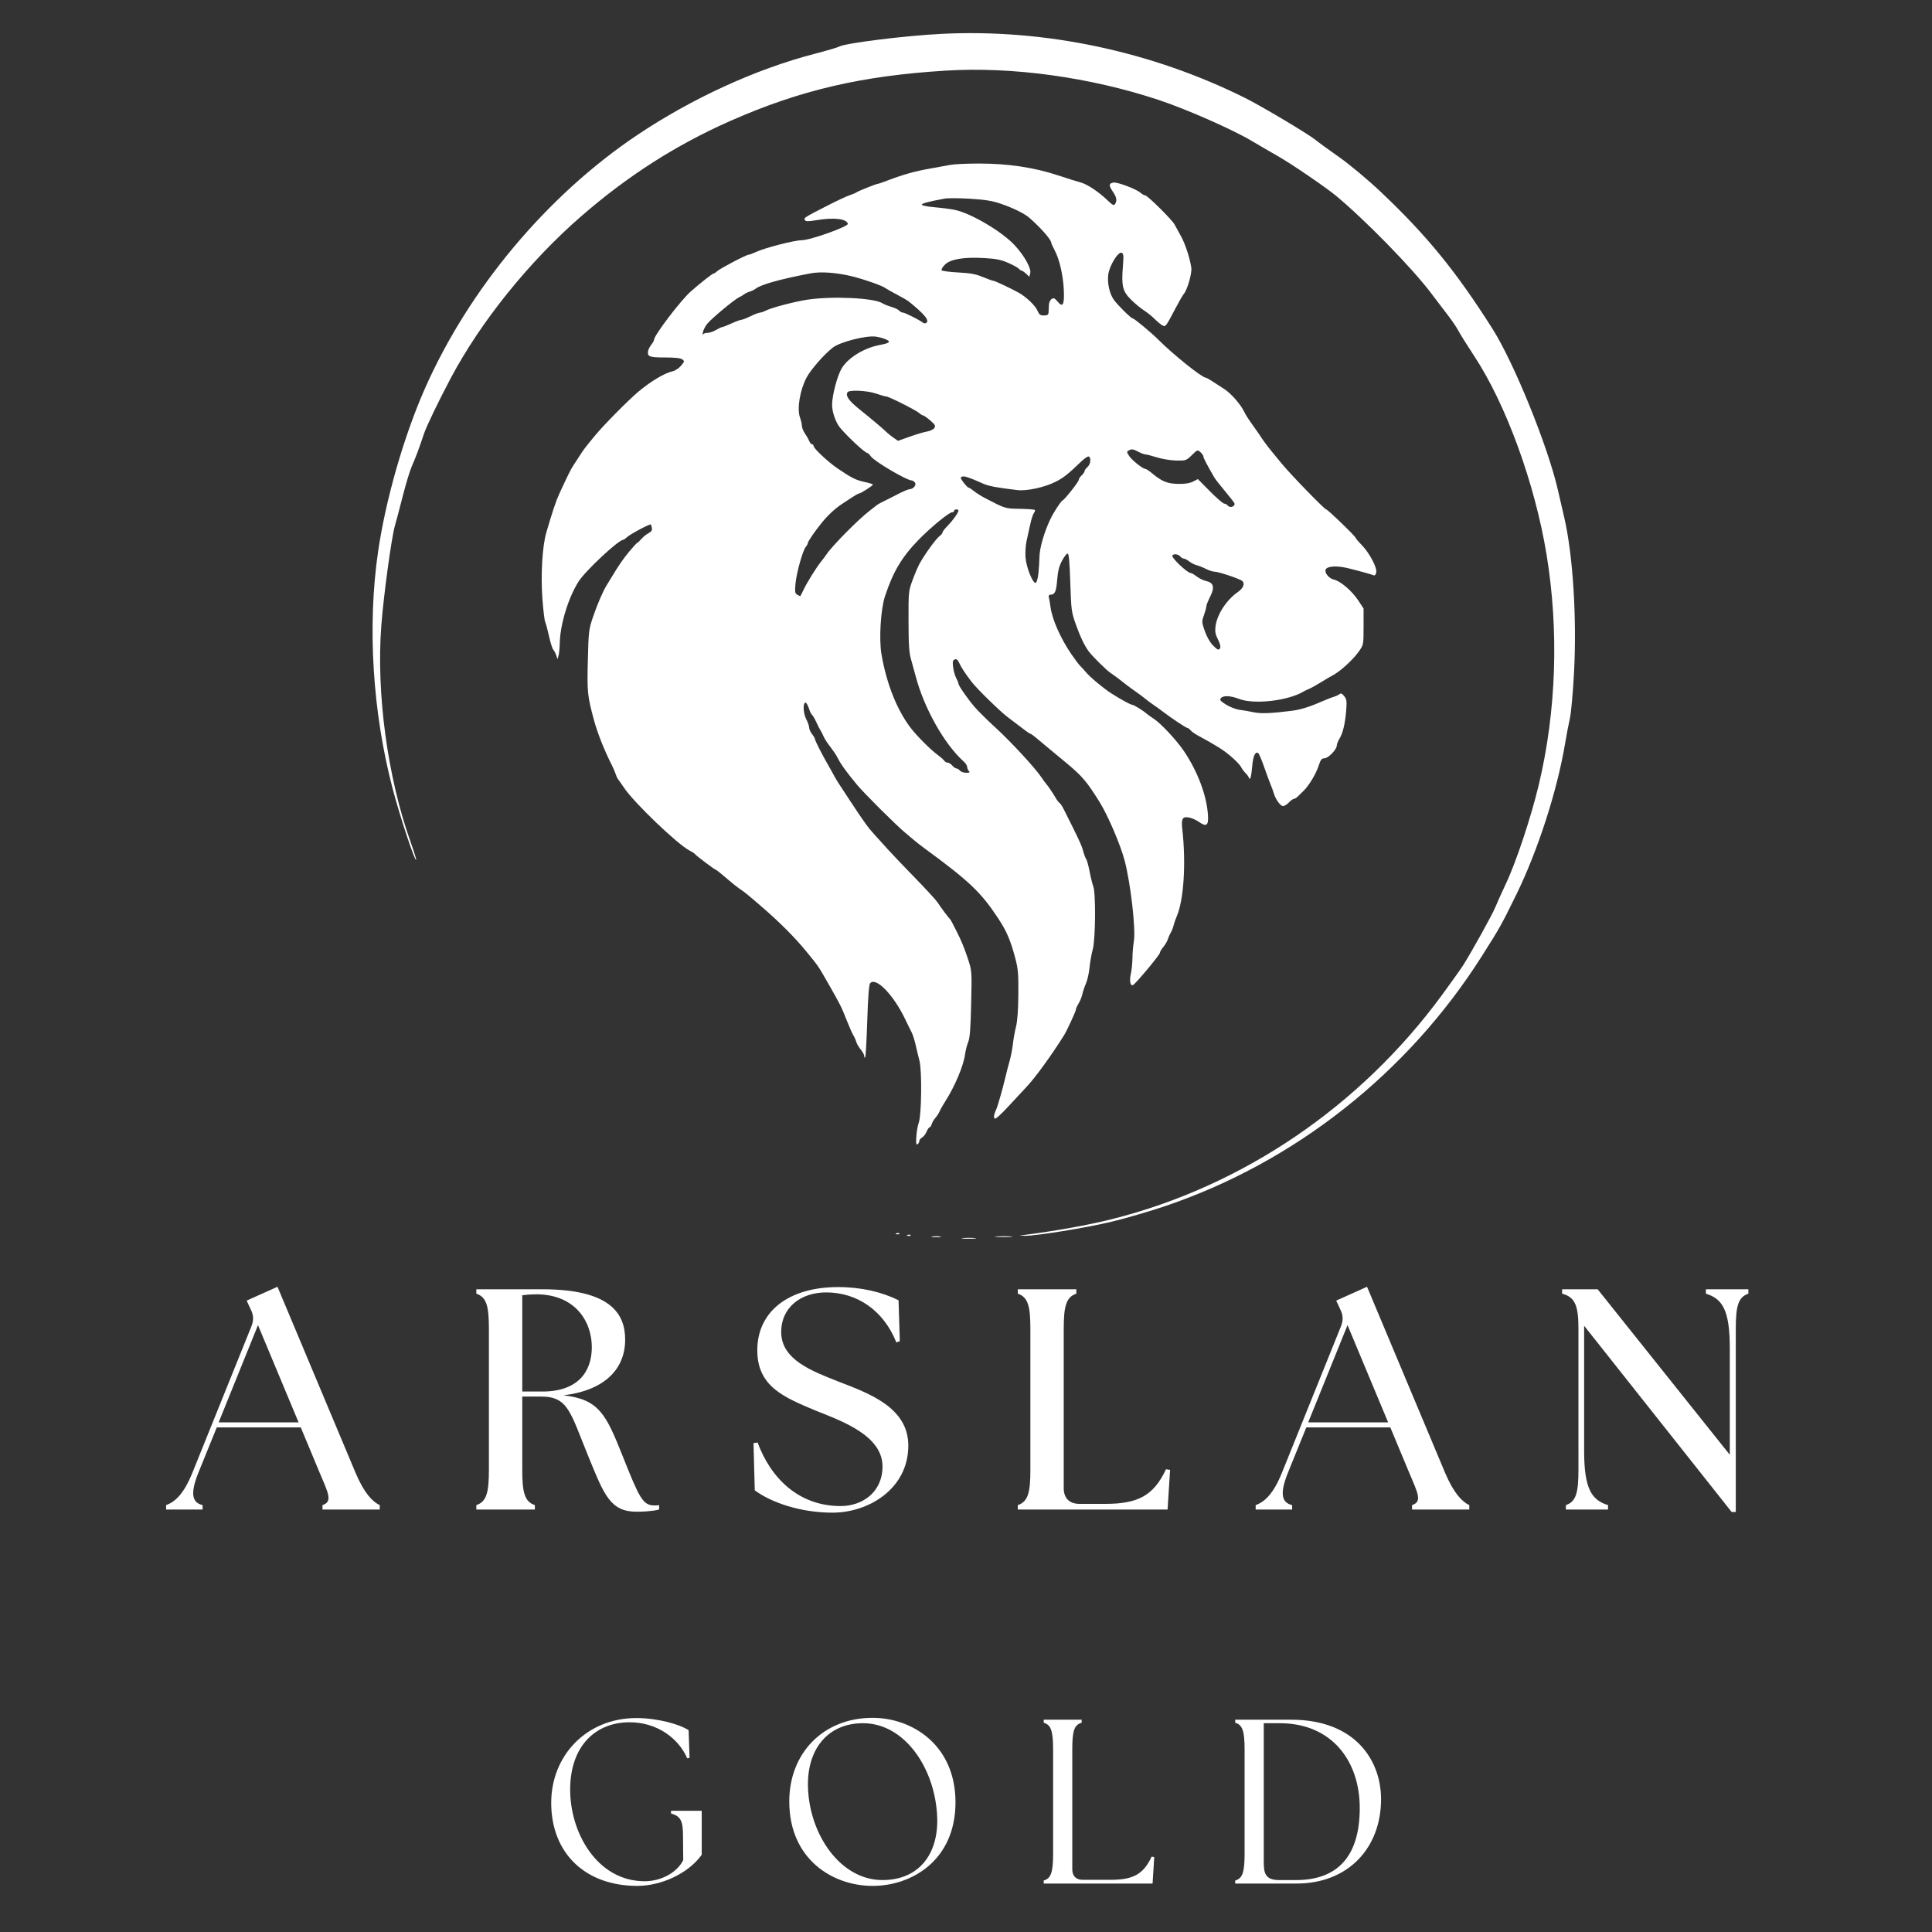 <svg xmlns="http://www.w3.org/2000/svg" xmlns:xlink="http://www.w3.org/1999/xlink" width="500" zoomAndPan="magnify" viewBox="0 0 375 375" height="500" preserveAspectRatio="xMidYMid meet" version="1.0"><rect x="0" y="0" width="375" height="375" fill="#333333" stroke="none"/><defs><g/><clipPath id="c1e55f1038"><path d="M 105.145 31.688 L 267.145 31.688 L 267.145 222.188 L 105.145 222.188 Z M 105.145 31.688 " clip-rule="nonzero"/></clipPath><clipPath id="dd9d6db192"><path d="M 72.004 6.438 L 306 6.438 L 306 240.438 L 72.004 240.438 Z M 72.004 6.438 " clip-rule="nonzero"/></clipPath></defs><g clip-path="url(#c1e55f1038)"><path fill="#ffffff" d="M 177.855 221.992 C 177.742 220.984 177.996 218.832 178.34 217.875 C 178.875 216.383 178.969 207.77 178.469 205.895 C 178.285 205.199 177.957 203.84 177.738 202.871 C 177.523 201.906 177.16 200.766 176.934 200.344 C 176.711 199.922 176.164 198.816 175.727 197.891 C 173.449 193.098 169.984 189.531 168.887 190.855 C 168.66 191.125 168.48 193.531 168.332 198.164 C 168.211 201.961 168.027 205.148 167.93 205.246 C 167.832 205.348 167.75 205.227 167.75 204.98 C 167.75 204.734 167.453 204.176 167.086 203.738 C 166.719 203.301 166.328 202.629 166.211 202.242 C 166.098 201.855 165.836 201.27 165.629 200.941 C 165.418 200.613 164.809 199.223 164.27 197.852 C 163.285 195.352 163.113 195.008 160.641 190.688 C 158.793 187.453 158.859 187.551 156.527 184.703 C 154.305 181.988 151.414 179.082 147.992 176.121 C 145.027 173.559 144.668 173.266 143.555 172.508 C 143.016 172.141 141.793 171.16 140.84 170.328 C 139.887 169.496 139.027 168.816 138.93 168.816 C 138.73 168.816 135.051 166.043 134.836 165.73 C 134.758 165.617 134.305 165.324 133.824 165.078 C 131.523 163.902 123.113 155.852 121.156 152.945 C 120.633 152.176 120.098 151.406 119.961 151.238 C 119.824 151.074 119.617 150.629 119.504 150.258 C 119.391 149.883 119.07 149.133 118.797 148.594 C 117.309 145.672 115.973 142.305 115.281 139.746 C 114.016 135.047 113.945 134.336 114.098 128.207 C 114.238 122.562 114.285 122.168 115.094 119.777 C 115.906 117.371 117.008 114.809 117.738 113.621 C 117.926 113.312 118.371 112.586 118.723 112.008 C 120.188 109.59 120.953 108.484 122.164 107.02 C 122.867 106.172 123.551 105.43 123.684 105.371 C 123.816 105.316 124.195 104.953 124.527 104.574 C 124.859 104.191 125.469 103.699 125.887 103.484 C 126.434 103.199 126.613 102.922 126.527 102.488 C 126.465 102.16 126.371 101.848 126.32 101.797 C 126.16 101.637 122.348 103.668 121.734 104.234 C 121.414 104.531 121.074 104.773 120.977 104.773 C 120.055 104.773 113.574 110.836 112.27 112.918 C 110.277 116.098 108.723 121.23 108.648 124.855 C 108.629 125.785 108.523 126.859 108.41 127.246 L 108.207 127.945 L 107.984 127.246 C 107.863 126.859 107.598 126.352 107.402 126.121 C 107.203 125.891 106.824 124.688 106.555 123.453 C 106.285 122.219 105.957 120.996 105.824 120.738 C 105.691 120.48 105.445 118.426 105.277 116.172 C 104.938 111.566 105.262 106.051 106.035 103.383 C 107.191 99.402 107.922 97.215 108.551 95.855 C 110.215 92.262 110.785 91.105 111.219 90.449 C 111.469 90.062 112.047 89.18 112.496 88.488 C 113.406 87.082 113.398 87.094 115.488 84.551 C 117.129 82.551 121.898 77.723 123.879 76.051 C 126.277 74.031 129.004 72.402 130.562 72.062 C 131.047 71.957 131.777 71.473 132.184 70.992 C 132.879 70.164 132.891 70.094 132.418 69.75 C 132.082 69.504 130.961 69.383 129.031 69.383 C 126.016 69.383 125.617 69.227 125.797 68.125 C 125.848 67.82 126.129 67.266 126.422 66.895 C 126.719 66.52 126.957 66.086 126.957 65.922 C 126.957 65.098 132.098 58.336 134.039 56.609 C 135.781 55.059 138.281 53.09 138.508 53.09 C 138.633 53.09 138.918 52.902 139.148 52.676 C 139.648 52.176 144.859 49.438 145.309 49.438 C 145.484 49.438 146.145 49.195 146.773 48.898 C 148.441 48.113 154.215 46.629 155.609 46.629 C 157.246 46.629 164.746 43.953 164.574 43.43 C 164.246 42.438 161.871 42.172 158.426 42.742 C 156.82 43.008 156.402 43 156.219 42.699 C 155.965 42.293 156.102 42.207 161 39.711 C 162.625 38.883 164.395 38.062 164.938 37.887 C 165.48 37.711 166.051 37.473 166.203 37.355 C 166.543 37.098 170.098 35.676 170.398 35.676 C 170.516 35.676 171.391 35.375 172.344 35.008 C 175.23 33.898 177.602 33.234 180.41 32.742 C 181.879 32.484 183.691 32.152 184.434 32.008 C 185.176 31.859 187.707 31.742 190.059 31.742 C 195.609 31.742 200.754 32.508 205.309 34.02 C 207.164 34.637 209.164 35.262 209.746 35.41 C 210.988 35.727 213.242 37.223 214.957 38.867 C 215.949 39.824 216.207 39.953 216.43 39.605 C 216.859 38.922 216.746 38.293 215.992 37.184 C 215.176 35.98 215.211 35.574 216.141 35.438 C 216.926 35.324 220.539 36.688 221.363 37.41 C 221.684 37.691 222.094 37.922 222.277 37.922 C 222.719 37.922 227.469 42.625 227.98 43.57 C 228.199 43.977 228.754 44.988 229.215 45.82 C 230.055 47.328 230.965 50.102 231.234 51.977 C 231.387 53.02 230.461 56.25 229.793 57.023 C 229.59 57.254 228.852 58.531 228.156 59.859 C 226.25 63.484 226.246 63.492 225.609 63.148 C 225.305 62.988 224.629 62.426 224.102 61.898 C 223.574 61.371 222.652 60.633 222.055 60.254 C 221.453 59.879 220.332 58.949 219.559 58.188 C 217.895 56.551 217.648 55.562 217.953 51.703 C 218.117 49.617 218.078 49.207 217.711 49.066 C 217.023 48.801 215.312 51.605 215.109 53.328 C 214.906 55.02 215.363 57.027 216.223 58.223 C 216.941 59.234 219.543 61.797 219.844 61.797 C 220.148 61.797 223.398 64.496 224.887 65.984 C 227.773 68.871 233.328 73.312 234.047 73.312 C 234.164 73.312 234.707 73.609 235.254 73.973 C 235.805 74.336 236.879 75.031 237.637 75.516 C 238.98 76.375 240.93 78.629 241.566 80.055 C 241.742 80.441 242.387 81.457 243.008 82.312 C 243.625 83.168 244.258 84.066 244.414 84.309 C 245.164 85.488 245.922 86.512 247.129 87.98 C 247.855 88.863 248.617 89.789 248.824 90.039 C 250.574 92.168 257.094 98.875 257.414 98.875 C 257.699 98.875 263.121 104.105 263.121 104.383 C 263.121 104.484 263.652 105.113 264.305 105.781 C 265.824 107.348 267.309 110.152 267.129 111.105 C 267.051 111.5 266.848 111.758 266.676 111.684 C 266.164 111.465 263.699 110.785 261.555 110.266 C 259.418 109.75 257.566 109.883 257.301 110.57 C 257.062 111.195 257.969 112.293 258.898 112.496 C 260.168 112.777 262.367 114.645 263.594 116.484 L 264.668 118.105 L 264.668 121.621 C 264.668 125.121 264.664 125.145 263.773 126.418 C 262.609 128.078 260.102 130.363 258.621 131.117 C 258.234 131.316 257.223 131.91 256.371 132.441 C 255.52 132.969 254.508 133.535 254.121 133.695 C 253.734 133.855 253.176 134.125 252.883 134.297 C 249.863 136.043 243.422 136.762 240.547 135.672 C 238.805 135.008 237.441 134.949 236.969 135.516 C 236.691 135.852 236.871 136.07 237.992 136.773 C 238.738 137.238 239.918 137.691 240.617 137.777 C 241.312 137.863 242.535 138.074 243.332 138.246 C 244.746 138.551 246.805 138.469 250.785 137.957 C 252.527 137.734 254.371 137.145 257.074 135.945 C 257.691 135.672 258.516 135.355 258.902 135.246 C 259.289 135.133 259.777 134.906 259.984 134.738 C 260.27 134.508 260.496 134.602 260.91 135.125 C 261.387 135.719 261.438 136.094 261.293 137.918 C 261.082 140.5 260.656 142.285 259.98 143.395 C 259.699 143.859 259.465 144.457 259.465 144.719 C 259.465 145.48 257.805 147.188 257.066 147.188 C 256.531 147.188 256.332 147.445 255.938 148.664 C 255.43 150.223 254.012 152.57 253.012 153.508 C 252.68 153.816 252.199 154.293 251.938 154.562 C 251.676 154.832 251.324 155.055 251.152 155.055 C 250.98 155.055 250.543 155.371 250.18 155.754 C 249.816 156.141 249.301 156.457 249.031 156.457 C 248.52 156.457 247.578 155.141 247.227 153.93 C 247.117 153.543 246.863 152.848 246.664 152.383 C 246.469 151.922 245.895 150.371 245.395 148.938 C 244.891 147.504 244.367 146.262 244.223 146.176 C 243.637 145.812 243.223 146.734 243.047 148.781 C 242.867 150.895 242.637 151.625 242.379 150.895 C 242.305 150.691 242.023 150.312 241.75 150.051 C 241.477 149.789 241.078 149.242 240.863 148.836 C 240.648 148.43 239.715 147.465 238.785 146.699 C 237.289 145.457 236.133 144.734 232.438 142.719 C 231.887 142.418 231.27 141.973 231.066 141.73 C 230.867 141.488 230.59 141.289 230.453 141.289 C 230.211 141.289 227.18 139.262 225.652 138.082 C 225.238 137.762 224.434 137.18 223.867 136.797 C 223.301 136.41 222.621 135.902 222.355 135.672 C 222.09 135.441 221.25 134.809 220.484 134.273 C 219.719 133.734 218.902 133.137 218.672 132.949 C 217.762 132.207 216.172 131.016 215.559 130.617 C 214.77 130.102 211.965 127.328 211.285 126.383 C 210.449 125.23 209.66 123.562 208.773 121.066 C 207.973 118.816 207.914 118.355 207.742 113.059 C 207.609 108.988 207.465 107.441 207.223 107.441 C 207.039 107.441 206.547 108.074 206.133 108.848 C 205.57 109.895 205.332 110.84 205.195 112.582 C 205.012 114.891 204.75 115.434 203.812 115.441 C 203.598 115.445 203.5 115.652 203.578 115.938 C 203.652 116.211 203.801 117.055 203.902 117.82 C 204.234 120.25 205.855 123.914 207.945 126.965 C 208.633 127.969 209.398 128.988 209.645 129.227 C 209.891 129.469 210.41 130.035 210.797 130.492 C 211.656 131.504 214.195 133.613 215.719 134.59 C 217.516 135.738 219.449 136.797 219.766 136.797 C 220.066 136.797 221.891 137.922 222.609 138.559 C 222.844 138.762 223.398 139.156 223.84 139.438 C 225.234 140.309 228.324 143.605 229.805 145.793 C 232.48 149.754 234.254 154.496 234.469 158.273 C 234.586 160.246 234.156 160.555 232.719 159.535 C 232.242 159.195 231.422 158.82 230.898 158.703 C 229.551 158.398 229.246 158.863 229.477 160.883 C 230.238 167.582 229.773 174.773 228.371 177.945 C 228.168 178.41 227.906 179.168 227.793 179.633 C 227.68 180.094 227.43 180.727 227.238 181.035 C 227.047 181.344 226.797 181.914 226.68 182.301 C 226.566 182.688 226.172 183.359 225.809 183.797 C 225.441 184.234 225.141 184.738 225.141 184.922 C 225.141 185.324 220.355 191.059 219.891 191.211 C 219.375 191.383 219.191 190.344 219.5 189.004 C 219.656 188.328 219.793 186.957 219.809 185.953 C 219.82 184.945 219.941 183.492 220.078 182.723 C 220.48 180.434 219.473 171.555 218.297 167.055 C 217.52 164.066 215.074 158.332 213.477 155.754 C 211.008 151.77 210.055 150.641 207.016 148.121 C 205.613 146.957 203.91 145.543 203.23 144.98 C 202.551 144.418 201.586 143.609 201.082 143.184 C 200.582 142.762 200.09 142.414 199.988 142.414 C 199.82 142.414 198.953 141.777 195.492 139.117 C 193.996 137.965 189.656 133.719 188.641 132.41 C 187.43 130.852 186.621 129.625 186.207 128.723 C 185.898 128.055 185.66 127.859 185.316 127.992 C 184.934 128.141 184.875 128.426 184.996 129.465 C 185.082 130.176 185.352 131.137 185.594 131.598 C 185.836 132.062 186.035 132.555 186.035 132.691 C 186.039 133.082 187.82 135.648 189.184 137.234 C 189.855 138.016 191.68 139.816 193.234 141.238 C 196.168 143.918 200.852 148.98 202.074 150.793 C 202.461 151.367 202.941 152.023 203.145 152.25 C 203.5 152.648 204.391 153.984 205.07 155.141 C 205.25 155.441 205.523 155.77 205.672 155.863 C 205.824 155.957 206.184 156.504 206.473 157.078 C 209.363 162.816 209.945 164.07 210.234 165.164 C 210.418 165.859 210.688 166.574 210.828 166.746 C 210.973 166.922 211.27 168 211.488 169.145 C 211.707 170.285 212.031 171.598 212.207 172.055 C 212.715 173.375 212.641 182.367 212.105 184.266 C 211.867 185.117 211.586 186.695 211.48 187.777 C 211.375 188.859 211.066 190.25 210.793 190.867 C 210.52 191.484 210.203 192.422 210.09 192.949 C 209.977 193.477 209.648 194.301 209.355 194.777 C 209.066 195.254 208.828 195.785 208.828 195.957 C 208.824 196.297 207.098 200.039 206.508 200.98 C 204.094 204.84 200.855 209.289 199.227 210.988 C 198.859 211.375 197.363 212.98 195.906 214.559 C 194.176 216.438 193.184 217.316 193.051 217.098 C 192.836 216.754 192.918 216.305 193.379 215.305 C 193.672 214.664 194.633 211.281 195.172 208.984 C 195.371 208.133 195.73 206.746 195.977 205.895 C 196.219 205.043 196.5 203.59 196.598 202.664 C 196.699 201.738 196.969 200.219 197.203 199.293 C 197.484 198.172 197.637 196.055 197.66 192.973 C 197.688 188.984 197.605 188.008 197.055 185.953 C 196.145 182.523 195.391 180.758 193.82 178.367 C 190.43 173.195 188.199 171.074 179.293 164.543 C 178.602 164.035 177.828 163.43 177.566 163.199 C 177.309 162.969 176.484 162.273 175.73 161.656 C 174.016 160.254 167.672 153.938 166.281 152.246 C 164.109 149.605 163.156 148.27 162.48 146.906 C 162.289 146.52 161.688 145.637 161.145 144.941 C 160.602 144.246 160.031 143.359 159.875 142.977 C 159.719 142.59 159.465 142.082 159.309 141.852 C 159.152 141.621 158.762 140.863 158.445 140.172 C 158.129 139.48 157.758 138.844 157.617 138.758 C 157.48 138.672 157.203 138.105 157.004 137.492 C 156.801 136.883 156.512 136.379 156.355 136.379 C 155.812 136.371 155.891 138.418 156.48 139.574 C 156.801 140.195 157.059 140.945 157.059 141.242 C 157.059 141.535 157.312 142.098 157.621 142.488 C 157.934 142.883 158.188 143.32 158.188 143.465 C 158.188 143.754 159.469 146.277 160.723 148.453 C 161.168 149.227 161.695 150.172 161.898 150.559 C 162.324 151.371 162.707 151.973 165.117 155.613 C 167.887 159.801 168.508 160.656 169.789 162.055 C 170.445 162.773 171.605 164.051 172.363 164.895 C 173.121 165.738 175.48 168.219 177.613 170.402 C 179.742 172.59 181.715 174.738 181.996 175.18 C 182.543 176.043 184.105 178.137 184.371 178.367 C 184.461 178.445 184.723 178.887 184.953 179.352 C 185.184 179.812 185.504 180.445 185.664 180.754 C 186.535 182.441 187.219 184.09 187.891 186.16 C 188.641 188.461 188.645 188.504 188.5 194.867 C 188.391 199.641 188.246 201.508 187.934 202.242 C 187.703 202.785 187.426 203.859 187.32 204.629 C 187.016 206.875 185.34 210.863 183.484 213.758 C 183.039 214.453 182.535 215.34 182.367 215.727 C 182.199 216.113 181.832 216.68 181.551 216.988 C 181.27 217.297 180.953 217.836 180.848 218.184 C 180.742 218.531 180.551 218.816 180.426 218.816 C 180.301 218.816 180.039 219.199 179.844 219.668 C 179.648 220.137 179.254 220.648 178.965 220.801 C 178.676 220.957 178.441 221.262 178.441 221.477 C 178.441 221.898 177.895 222.375 177.855 221.992 Z M 188.062 149.66 C 187.879 149.477 187.727 149.117 187.727 148.867 C 187.727 148.617 187.441 148.16 187.094 147.848 C 183.301 144.469 179.348 137.445 177.711 131.176 C 177.488 130.328 177.09 128.883 176.828 127.969 C 176.453 126.652 176.352 125.086 176.344 120.523 C 176.332 114.805 176.34 114.723 177.164 112.5 C 177.621 111.262 178.25 109.809 178.562 109.27 C 179.773 107.172 181.715 104.531 182.449 103.984 C 182.723 103.785 182.941 103.492 182.941 103.34 C 182.941 103.188 183.402 102.594 183.965 102.02 C 184.977 100.996 186.035 99.496 186.035 99.086 C 186.035 98.969 185.848 98.875 185.617 98.875 C 185.383 98.875 185.195 99 185.195 99.156 C 185.195 99.309 185.012 99.438 184.789 99.438 C 184.203 99.438 180.594 102.41 178.262 104.812 C 175.031 108.141 173.348 110.977 171.777 115.727 C 170.941 118.262 170.59 124.02 171.09 126.965 C 172.062 132.715 174.164 137.969 176.867 141.418 C 178.09 142.977 180.625 145.504 181.957 146.492 C 182.578 146.949 183.184 147.484 183.309 147.68 C 183.434 147.871 183.719 148.031 183.945 148.031 C 184.172 148.031 184.57 148.285 184.836 148.594 C 185.102 148.902 185.465 149.156 185.645 149.156 C 185.824 149.156 186.125 149.344 186.32 149.574 C 186.512 149.809 187.059 149.996 187.535 149.996 C 188.207 149.996 188.324 149.922 188.062 149.66 Z M 236.855 125.703 C 236.945 125.473 236.738 124.746 236.395 124.09 C 235.918 123.172 235.805 122.598 235.922 121.625 C 236.195 119.309 238.035 116.465 240.246 114.93 C 241.305 114.199 241.68 113.289 241.137 112.781 C 240.684 112.355 236.496 110.953 235.68 110.953 C 235.367 110.953 234.637 110.715 234.066 110.422 C 233.492 110.129 232.684 109.805 232.27 109.703 C 231.855 109.598 231.203 109.27 230.824 108.969 C 230.441 108.672 229.973 108.426 229.781 108.426 C 229.59 108.426 229.273 108.234 229.082 108.004 C 228.703 107.547 227.797 107.438 227.562 107.82 C 227.305 108.234 230.461 111.234 231.156 111.234 C 231.301 111.234 231.812 111.535 232.293 111.898 C 232.773 112.266 233.586 112.656 234.094 112.77 C 235.57 113.09 235.809 113.996 234.895 115.805 C 234.48 116.617 234.145 117.469 234.148 117.699 C 234.148 117.93 233.941 118.695 233.688 119.402 C 233.242 120.637 233.25 120.762 233.848 122.484 C 234.199 123.5 234.855 124.68 235.363 125.195 C 236.359 126.223 236.621 126.312 236.855 125.703 Z M 155.941 114.535 C 156.574 113.16 158.461 110.121 159.383 108.992 C 159.73 108.57 160.203 107.934 160.438 107.582 C 161.484 105.992 166.574 100.844 168.734 99.184 C 169.355 98.707 170.008 98.199 170.184 98.051 C 170.363 97.902 170.93 97.582 171.449 97.34 C 171.969 97.094 173.215 96.461 174.223 95.938 C 175.227 95.41 176.262 94.973 176.523 94.961 C 177.301 94.93 177.957 94.113 177.574 93.648 C 177.395 93.434 177.133 93.258 176.988 93.258 C 175.992 93.258 169.703 89.551 169.004 88.551 C 168.762 88.203 168.465 87.922 168.344 87.922 C 167.914 87.922 164.691 84.938 163.086 83.059 C 162.215 82.035 161.48 79.922 161.508 78.512 C 161.539 76.648 162.52 72.945 163.363 71.512 C 164.535 69.512 167.617 67.586 170.562 67.004 C 172.113 66.699 172.535 66.551 172.535 66.305 C 172.535 66.016 171.273 65.535 170 65.34 C 168.191 65.066 163.098 66.355 161.672 67.453 C 159.988 68.746 157.355 71.75 156.531 73.324 C 155.273 75.715 154.676 79.328 155.262 80.984 C 155.477 81.594 155.656 82.359 155.656 82.688 C 155.656 83.016 155.918 83.664 156.234 84.129 C 156.551 84.59 156.93 85.254 157.07 85.602 C 157.211 85.949 157.457 86.234 157.617 86.234 C 157.773 86.234 157.906 86.375 157.906 86.547 C 157.906 87.02 160.652 89.605 162.5 90.871 C 165.23 92.742 166.133 93.195 167.82 93.551 C 168.711 93.738 169.434 93.969 169.43 94.066 C 169.414 94.281 167.066 95.781 166.73 95.789 C 166.594 95.793 165.914 96.176 165.219 96.637 C 164.523 97.102 163.715 97.633 163.426 97.824 C 162.141 98.672 160.734 99.965 159.633 101.309 C 158.18 103.078 156.793 105.102 156.785 105.453 C 156.781 105.598 156.609 105.91 156.398 106.156 C 155.816 106.836 154.609 111.145 154.41 113.254 C 154.258 114.871 154.305 115.172 154.734 115.422 C 155.008 115.582 155.27 115.715 155.312 115.719 C 155.355 115.723 155.641 115.191 155.941 114.535 Z M 201.551 111.352 C 201.648 110.438 201.746 108.941 201.762 108.023 C 201.793 106.352 202.676 103.293 203.84 100.84 C 204.508 99.438 205.902 97.285 206.238 97.141 C 206.664 96.961 209.387 93.504 209.387 93.145 C 209.387 92.945 209.641 92.555 209.949 92.273 C 210.262 91.996 210.512 91.625 210.512 91.449 C 210.512 91.277 210.766 90.918 211.074 90.652 C 211.672 90.145 211.836 88.918 211.344 88.613 C 211.184 88.516 210.52 88.945 209.867 89.574 C 207.293 92.055 206.441 92.727 204.902 93.508 C 202.762 94.594 199.316 95.344 197.469 95.125 C 193.422 94.645 191.902 94.355 190.781 93.855 C 188.059 92.645 187.172 92.352 186.738 92.516 C 186.352 92.664 186.391 92.828 187.039 93.676 C 187.453 94.219 187.895 94.66 188.02 94.66 C 188.145 94.66 188.602 94.957 189.039 95.316 C 189.477 95.68 190.469 96.301 191.242 96.703 C 195.168 98.742 195.047 98.707 197.938 98.762 C 199.457 98.789 200.773 98.887 200.863 98.977 C 200.953 99.066 200.879 99.32 200.699 99.539 C 200.52 99.758 200.195 100.738 199.98 101.723 C 199.77 102.707 199.438 104.195 199.25 105.035 C 199.062 105.875 198.977 107.328 199.059 108.266 C 199.223 110.184 200.488 113.305 201.023 113.129 C 201.215 113.066 201.449 112.273 201.551 111.352 Z M 239.562 97.605 C 239.438 97.387 238.586 96.309 237.672 95.211 C 236.754 94.109 235.871 92.98 235.707 92.695 C 234.137 89.961 233.582 88.895 233.582 88.617 C 233.582 88.438 233.324 88.055 233.012 87.773 C 232.453 87.27 232.418 87.281 231.332 88.344 C 230.25 89.395 230.164 89.426 228.312 89.391 C 227.266 89.371 225.586 89.098 224.578 88.781 C 223.574 88.465 222.559 88.207 222.324 88.203 C 222.09 88.203 221.422 87.945 220.84 87.633 C 220.008 87.188 219.656 87.133 219.211 87.371 C 218.652 87.668 218.652 87.695 219.152 88.48 C 219.668 89.297 221.812 91.012 222.316 91.012 C 222.469 91.012 223.008 91.359 223.516 91.781 C 225.559 93.488 226.547 93.891 228.801 93.926 C 230.02 93.945 230.941 93.793 231.57 93.473 L 232.508 92.992 L 234.863 95.371 C 236.16 96.68 237.398 97.75 237.617 97.75 C 237.836 97.75 238.172 97.938 238.359 98.168 C 238.816 98.715 239.898 98.211 239.562 97.605 Z M 179.961 83.754 C 180.562 83.652 181.195 83.34 181.367 83.066 C 181.625 82.648 181.496 82.41 180.551 81.602 C 179.934 81.07 179.309 80.633 179.168 80.629 C 179.023 80.621 178.691 80.422 178.426 80.18 C 177.809 79.625 172.531 76.965 172.043 76.965 C 171.84 76.965 170.957 76.711 170.074 76.402 C 168.34 75.797 164.82 75.629 164.504 76.137 C 164.082 76.824 164.766 77.797 166.828 79.449 C 169.156 81.316 171.496 83.293 172.199 83.988 C 172.434 84.219 173.004 84.668 173.465 84.988 L 174.305 85.566 L 176.582 84.754 C 177.836 84.305 179.355 83.855 179.961 83.754 Z M 137.32 64.605 C 137.734 64.605 138.484 64.352 138.992 64.043 C 139.5 63.734 140.031 63.484 140.18 63.484 C 140.324 63.484 141.137 63.168 141.984 62.781 C 142.828 62.395 143.688 62.078 143.891 62.074 C 144.094 62.074 144.895 61.762 145.668 61.383 C 146.441 61.004 147.262 60.688 147.496 60.68 C 147.727 60.676 148.25 60.496 148.66 60.281 C 149.746 59.719 154.34 58.516 156.777 58.156 C 161.656 57.441 169.637 57.828 171.258 58.855 C 171.57 59.055 172.371 59.379 173.027 59.57 C 173.688 59.766 174.367 60.09 174.539 60.297 C 174.711 60.504 175.031 60.672 175.246 60.672 C 175.637 60.672 178.527 62.125 179.129 62.625 C 179.305 62.77 179.586 62.801 179.762 62.695 C 180.492 62.242 179.48 61 176.285 58.43 C 176.102 58.285 175.09 57.707 174.031 57.148 C 172.977 56.59 171.984 56.031 171.832 55.906 C 171.277 55.465 167.848 54.25 165.5 53.664 C 162.465 52.91 159.324 52.676 157.34 53.055 C 151.422 54.184 147.656 55.242 146.652 56.051 C 146.418 56.238 145.914 56.488 145.527 56.602 C 145.141 56.715 144.645 56.953 144.43 57.125 C 144.215 57.301 143.758 57.57 143.418 57.723 C 142.59 58.102 138.258 61.691 137.34 62.77 C 136.938 63.238 136.531 64.004 136.438 64.465 C 136.34 64.93 136.332 65.148 136.418 64.957 C 136.5 64.766 136.906 64.605 137.32 64.605 Z M 203.527 60.602 C 203.555 60.254 203.586 59.605 203.598 59.164 C 203.609 58.715 203.844 58.211 204.117 58.039 C 204.527 57.777 204.73 57.871 205.305 58.566 C 206.289 59.762 206.613 59.148 206.488 56.32 C 206.367 53.512 205.641 50.332 204.734 48.637 C 204.355 47.922 204.043 47.23 204.043 47.105 C 204.043 46.523 201.973 44.172 199.781 42.262 C 198.832 41.434 196.633 40.355 194.195 39.523 C 192.582 38.977 191.184 38.75 188.242 38.574 C 186.129 38.445 183.914 38.438 183.32 38.551 C 180.035 39.176 178.871 39.496 178.926 39.746 C 178.961 39.902 180.102 40.121 181.461 40.234 C 182.816 40.348 184.559 40.574 185.328 40.738 C 188.52 41.41 194.562 44.992 197 47.656 C 198.848 49.672 200.199 52.113 199.973 53.02 L 199.793 53.723 L 199.156 53.125 C 198.809 52.797 198.414 52.527 198.289 52.527 C 198.16 52.527 197.914 52.359 197.742 52.152 C 197.57 51.949 196.641 51.438 195.672 51.016 C 194.281 50.41 193.316 50.215 191.031 50.09 C 187.047 49.867 184.484 50.297 183.414 51.363 C 182.961 51.816 182.668 52.309 182.758 52.457 C 182.848 52.602 184.301 52.797 185.984 52.883 C 188.391 53.012 189.414 53.203 190.77 53.77 C 191.715 54.168 192.629 54.492 192.793 54.492 C 193.086 54.492 196.426 56.074 197.828 56.871 C 199.246 57.68 200.969 59.34 201.359 60.27 C 201.695 61.07 201.91 61.234 202.621 61.234 C 203.309 61.234 203.488 61.109 203.527 60.602 Z M 203.527 60.602 " fill-opacity="1" fill-rule="nonzero"/></g><g fill="#ffffff" fill-opacity="1"><g transform="translate(33.524, 292.997)"><g><path d="M -1.281 0 L 5.801 0 L 5.801 -0.855 C 3.727 -1.344 3.359 -3.113 5.008 -7.207 L 8.551 -15.938 L 24.855 -15.938 L 28.52 -7.145 C 30.23 -3.113 31.086 -1.527 29.07 -0.855 L 29.07 0 L 40.184 0 L 40.184 -0.855 C 38.781 -1.527 37.191 -3.113 35.48 -7.145 L 20.336 -43.238 L 14.352 -40.551 L 15.145 -38.84 C 15.695 -37.742 15.758 -36.766 15.27 -35.543 L 3.848 -7.207 C 2.199 -3.113 0.551 -1.527 -1.281 -0.855 Z M 8.918 -16.918 L 16.551 -35.789 L 24.43 -16.918 Z M 8.918 -16.918 "/></g></g></g><g fill="#ffffff" fill-opacity="1"><g transform="translate(89.585, 292.997)"><g><path d="M 33.957 0.426 C 34.992 0.426 36.949 0.367 38.352 0 L 38.352 -0.855 C 38.047 -0.793 37.742 -0.793 37.438 -0.793 C 35.176 -0.793 34.504 -2.258 31.27 -10.383 C 28.031 -18.504 26.688 -21.375 19.785 -22.168 C 27.91 -23.145 31.758 -27.359 31.758 -32.977 C 31.758 -37.926 29.008 -42.75 15.695 -42.75 L 2.871 -42.75 L 2.871 -41.895 C 4.887 -41.223 5.312 -39.391 5.312 -34.992 L 5.312 -7.758 C 5.312 -3.359 4.887 -1.527 2.871 -0.855 L 2.871 0 L 14.23 0 L 14.23 -0.855 C 12.215 -1.527 11.785 -3.359 11.785 -7.758 L 11.785 -21.926 L 15.391 -21.926 C 20.766 -21.926 21.07 -18.934 24.734 -10.016 C 27.664 -2.871 28.887 0.426 33.957 0.426 Z M 11.785 -22.902 L 11.785 -41.59 C 12.703 -41.711 13.617 -41.773 14.473 -41.773 C 22.109 -41.773 25.285 -36.461 25.285 -31.512 C 25.285 -26.809 22.656 -22.902 15.695 -22.902 Z M 11.785 -22.902 "/></g></g></g><g fill="#ffffff" fill-opacity="1"><g transform="translate(144.119, 292.997)"><g><path d="M 17.465 0.609 C 24.488 0.609 32.184 -4.031 32.184 -12.398 C 32.184 -19.727 24.793 -22.473 18.566 -24.855 C 13.68 -26.809 7.512 -29.008 7.512 -34.445 C 7.512 -39.27 11.359 -42.141 16.246 -42.141 C 22.168 -42.141 27.359 -38.719 29.863 -32.43 L 30.535 -32.672 L 30.289 -40.613 C 27.117 -42.199 23.086 -43.176 18.566 -43.176 C 8.977 -43.176 2.871 -38.473 2.871 -30.902 C 2.871 -23.816 8.121 -21.742 14.414 -19.113 C 19.297 -17.16 27.176 -14.352 27.176 -8.367 C 27.176 -3.359 23.27 -0.672 19.055 -0.672 C 10.93 -0.672 5.496 -6.047 2.93 -13.008 L 2.137 -12.887 L 2.383 -3.727 C 5.496 -1.406 11.176 0.609 17.465 0.609 Z M 17.465 0.609 "/></g></g></g><g fill="#ffffff" fill-opacity="1"><g transform="translate(194.684, 292.997)"><g><path d="M 2.871 0 L 31.941 0 L 32.43 -7.695 L 31.633 -7.816 C 29.191 -2.566 26.016 -1.098 19.848 -1.098 L 14.84 -1.098 C 12.887 -1.098 11.785 -2.199 11.785 -4.152 L 11.785 -34.992 C 11.785 -39.391 12.215 -41.223 14.23 -41.895 L 14.23 -42.75 L 2.871 -42.75 L 2.871 -41.895 C 4.887 -41.223 5.312 -39.391 5.312 -34.992 L 5.312 -7.758 C 5.312 -3.359 4.887 -1.527 2.871 -0.855 Z M 2.871 0 "/></g></g></g><g fill="#ffffff" fill-opacity="1"><g transform="translate(245.004, 292.997)"><g><path d="M -1.281 0 L 5.801 0 L 5.801 -0.855 C 3.727 -1.344 3.359 -3.113 5.008 -7.207 L 8.551 -15.938 L 24.855 -15.938 L 28.52 -7.145 C 30.23 -3.113 31.086 -1.527 29.07 -0.855 L 29.07 0 L 40.184 0 L 40.184 -0.855 C 38.781 -1.527 37.191 -3.113 35.48 -7.145 L 20.336 -43.238 L 14.352 -40.551 L 15.145 -38.84 C 15.695 -37.742 15.758 -36.766 15.27 -35.543 L 3.848 -7.207 C 2.199 -3.113 0.551 -1.527 -1.281 -0.855 Z M 8.918 -16.918 L 16.551 -35.789 L 24.43 -16.918 Z M 8.918 -16.918 "/></g></g></g><g fill="#ffffff" fill-opacity="1"><g transform="translate(301.065, 292.997)"><g><path d="M 35.055 0.488 L 35.848 0.488 L 35.848 -34.992 C 35.848 -39.391 36.277 -41.223 38.293 -41.895 L 38.293 -42.75 L 30.047 -42.75 L 30.047 -41.895 C 33.223 -40.918 34.688 -38.781 34.688 -31.328 L 34.688 -10.625 L 9.039 -42.75 L 2.137 -42.75 L 2.137 -41.895 C 4.762 -41.223 5.312 -39.391 5.312 -34.992 L 5.312 -7.758 C 5.312 -3.359 4.887 -1.527 2.871 -0.855 L 2.871 0 L 11.055 0 L 11.055 -0.855 C 7.879 -1.832 6.414 -3.969 6.414 -11.422 L 6.414 -35.664 Z M 35.055 0.488 "/></g></g></g><g fill="#ffffff" fill-opacity="1"><g transform="translate(104.626, 365.598)"><g><path d="M 19.082 0.453 C 23.672 0.453 28.945 -1.91 31.578 -5.59 L 31.578 -14.133 L 25.625 -14.133 L 25.625 -13.586 C 27.582 -13.086 27.945 -11.996 27.945 -9.18 L 27.988 -4.543 C 26.852 -2.273 23.898 -0.453 20.492 -0.453 C 11.312 -0.453 5.953 -9.859 6.043 -18.449 C 6.133 -26.809 11.043 -31.305 17.586 -31.305 C 22.902 -31.305 27.082 -28.215 28.762 -24.309 L 29.215 -24.398 L 29.035 -29.762 C 27.262 -30.941 22.945 -32.125 18.902 -32.125 C 9.18 -32.125 2.363 -24.809 2.363 -15.676 C 2.363 -5.906 8.949 0.453 19.082 0.453 Z M 19.082 0.453 "/></g></g></g><g fill="#ffffff" fill-opacity="1"><g transform="translate(150.835, 365.598)"><g><path d="M 18.539 0.453 C 26.172 0.453 34.625 -4.543 34.625 -15.766 C 34.625 -26.898 26.219 -32.168 18.539 -32.168 C 8.906 -32.168 2.363 -25.262 2.363 -15.949 C 2.363 -4.68 10.812 0.453 18.539 0.453 Z M 5.996 -18.582 C 5.727 -25.988 9.77 -31.125 16.676 -31.125 C 24.809 -31.125 30.762 -22.266 31.078 -12.77 C 31.305 -5.953 27.719 -0.68 20.445 -0.68 C 12.312 -0.68 6.316 -9.449 5.996 -18.582 Z M 5.996 -18.582 "/></g></g></g><g fill="#ffffff" fill-opacity="1"><g transform="translate(200.27, 365.598)"><g><path d="M 2.316 0 L 23.445 0 L 23.766 -5.133 L 23.266 -5.227 C 21.672 -1.816 19.676 -0.727 15.312 -0.727 L 9.906 -0.727 C 8.586 -0.727 7.859 -1.453 7.859 -2.773 L 7.859 -26.035 C 7.859 -29.762 8.27 -30.805 9.68 -31.215 L 9.68 -31.805 L 2.316 -31.805 L 2.316 -31.215 C 3.68 -30.805 4.137 -29.762 4.137 -26.035 L 4.137 -5.77 C 4.137 -2.043 3.68 -1 2.316 -0.59 Z M 2.316 0 "/></g></g></g><g fill="#ffffff" fill-opacity="1"><g transform="translate(237.438, 365.598)"><g><path d="M 2.316 0 L 14.223 0 C 24.219 0 30.672 -6.906 30.625 -16.492 C 30.578 -23.855 25.672 -31.805 13.176 -31.805 L 2.316 -31.805 L 2.316 -31.215 C 3.68 -30.805 4.137 -29.762 4.137 -26.035 L 4.137 -5.77 C 4.137 -2.043 3.68 -1 2.316 -0.59 Z M 7.859 -4 L 7.859 -31.125 L 10.949 -31.125 C 21.082 -31.125 26.488 -23.766 26.488 -14.676 C 26.488 -5.18 22.082 -0.68 14.133 -0.68 L 10.812 -0.68 C 8.316 -0.68 7.859 -1.863 7.859 -4 Z M 7.859 -4 "/></g></g></g><g clip-path="url(#dd9d6db192)"><path fill="#ffffff" d="M 186.887 240.312 C 187.531 240.246 188.582 240.246 189.223 240.312 C 189.867 240.379 189.34 240.434 188.055 240.434 C 186.77 240.434 186.246 240.379 186.887 240.312 Z M 180.973 240.004 C 181.445 239.934 182.145 239.934 182.531 240.008 C 182.914 240.082 182.523 240.141 181.668 240.137 C 180.812 240.137 180.5 240.074 180.973 240.004 Z M 193.441 239.996 C 194.258 239.934 195.52 239.934 196.242 240 C 196.965 240.066 196.297 240.117 194.754 240.117 C 193.211 240.117 192.621 240.062 193.441 239.996 Z M 176.156 239.703 C 176.383 239.613 176.652 239.625 176.754 239.727 C 176.859 239.832 176.676 239.906 176.348 239.891 C 175.984 239.875 175.91 239.801 176.156 239.703 Z M 198.805 239.703 C 204.891 238.926 211.281 237.777 215.781 236.645 C 241.184 230.266 264.035 214.754 279.891 193.125 C 281.691 190.672 283.52 188.102 283.957 187.418 C 285.621 184.801 289.684 177.484 290.238 176.094 C 290.559 175.297 291.484 173.242 292.293 171.527 C 294.297 167.289 297.18 158.609 298.691 152.27 C 302.082 138.035 302.605 122.402 300.188 107.656 C 297.922 93.836 292.316 78.465 286.129 69.086 C 284.797 67.066 283.438 64.891 283.109 64.258 C 282.781 63.621 281.859 62.262 281.066 61.23 C 280.27 60.203 278.82 58.297 277.844 56.996 C 274.176 52.102 265 42.703 259.25 37.945 C 257.297 36.332 250.594 31.758 248.117 30.352 C 246.699 29.547 244.395 28.203 242.992 27.371 C 239.156 25.09 230.25 21.172 224.82 19.375 C 211.512 14.977 196.508 12.914 183.59 13.707 C 167.281 14.707 155.34 17.488 141.855 23.43 C 131.262 28.098 121.836 34.121 112.742 42.035 C 102.684 50.793 93.316 62.426 87.5 73.383 C 85.102 77.906 82.75 82.785 82.27 84.258 C 81.457 86.734 80.617 88.977 79.957 90.441 C 79.59 91.254 78.797 93.848 78.195 96.207 C 77.598 98.562 76.902 101.18 76.656 102.023 C 75.992 104.285 74.449 115.621 74.008 121.488 C 73.02 134.559 75.227 150.883 79.656 163.301 C 80.336 165.215 80.844 166.836 80.777 166.898 C 80.504 167.176 77.629 158.48 76.211 153.082 C 72.301 138.195 71.277 121.488 73.391 107.031 C 74.863 96.973 78.363 84.762 82.41 75.562 C 90.969 56.113 106.18 37.934 123.719 26.188 C 134.348 19.07 146.738 13.398 158.102 10.449 C 160.438 9.84 162.59 9.211 162.883 9.043 C 164.086 8.367 175.691 6.926 182.805 6.57 C 202.809 5.574 223.52 9.957 241.734 19.043 C 244.871 20.605 253.945 26.016 255.355 27.164 C 255.953 27.652 258.039 29.172 259.992 30.543 C 261.941 31.91 265.508 34.891 267.914 37.16 C 276.895 45.645 282.57 52.59 289.676 63.797 C 293.836 70.359 300.363 86.406 302.352 94.961 C 302.723 96.543 303.305 99.066 303.648 100.566 C 305.32 107.879 306.074 119.988 305.516 130.555 C 305.312 134.41 304.953 138.406 304.715 139.434 C 304.48 140.465 304.062 142.637 303.793 144.266 C 302.246 153.504 298.496 165.109 294.281 173.707 C 291.41 179.562 291.105 180.105 287.551 185.703 C 273.23 208.258 251.406 225.496 226.379 234.031 C 223.379 235.055 218.613 236.449 215.785 237.129 C 210.789 238.336 200.691 239.961 198.805 239.867 L 197.871 239.824 Z M 173.977 239.391 C 174.203 239.301 174.469 239.312 174.574 239.418 C 174.676 239.52 174.492 239.594 174.164 239.578 C 173.801 239.566 173.727 239.492 173.977 239.391 Z M 173.977 239.391 " fill-opacity="1" fill-rule="nonzero"/></g></svg>